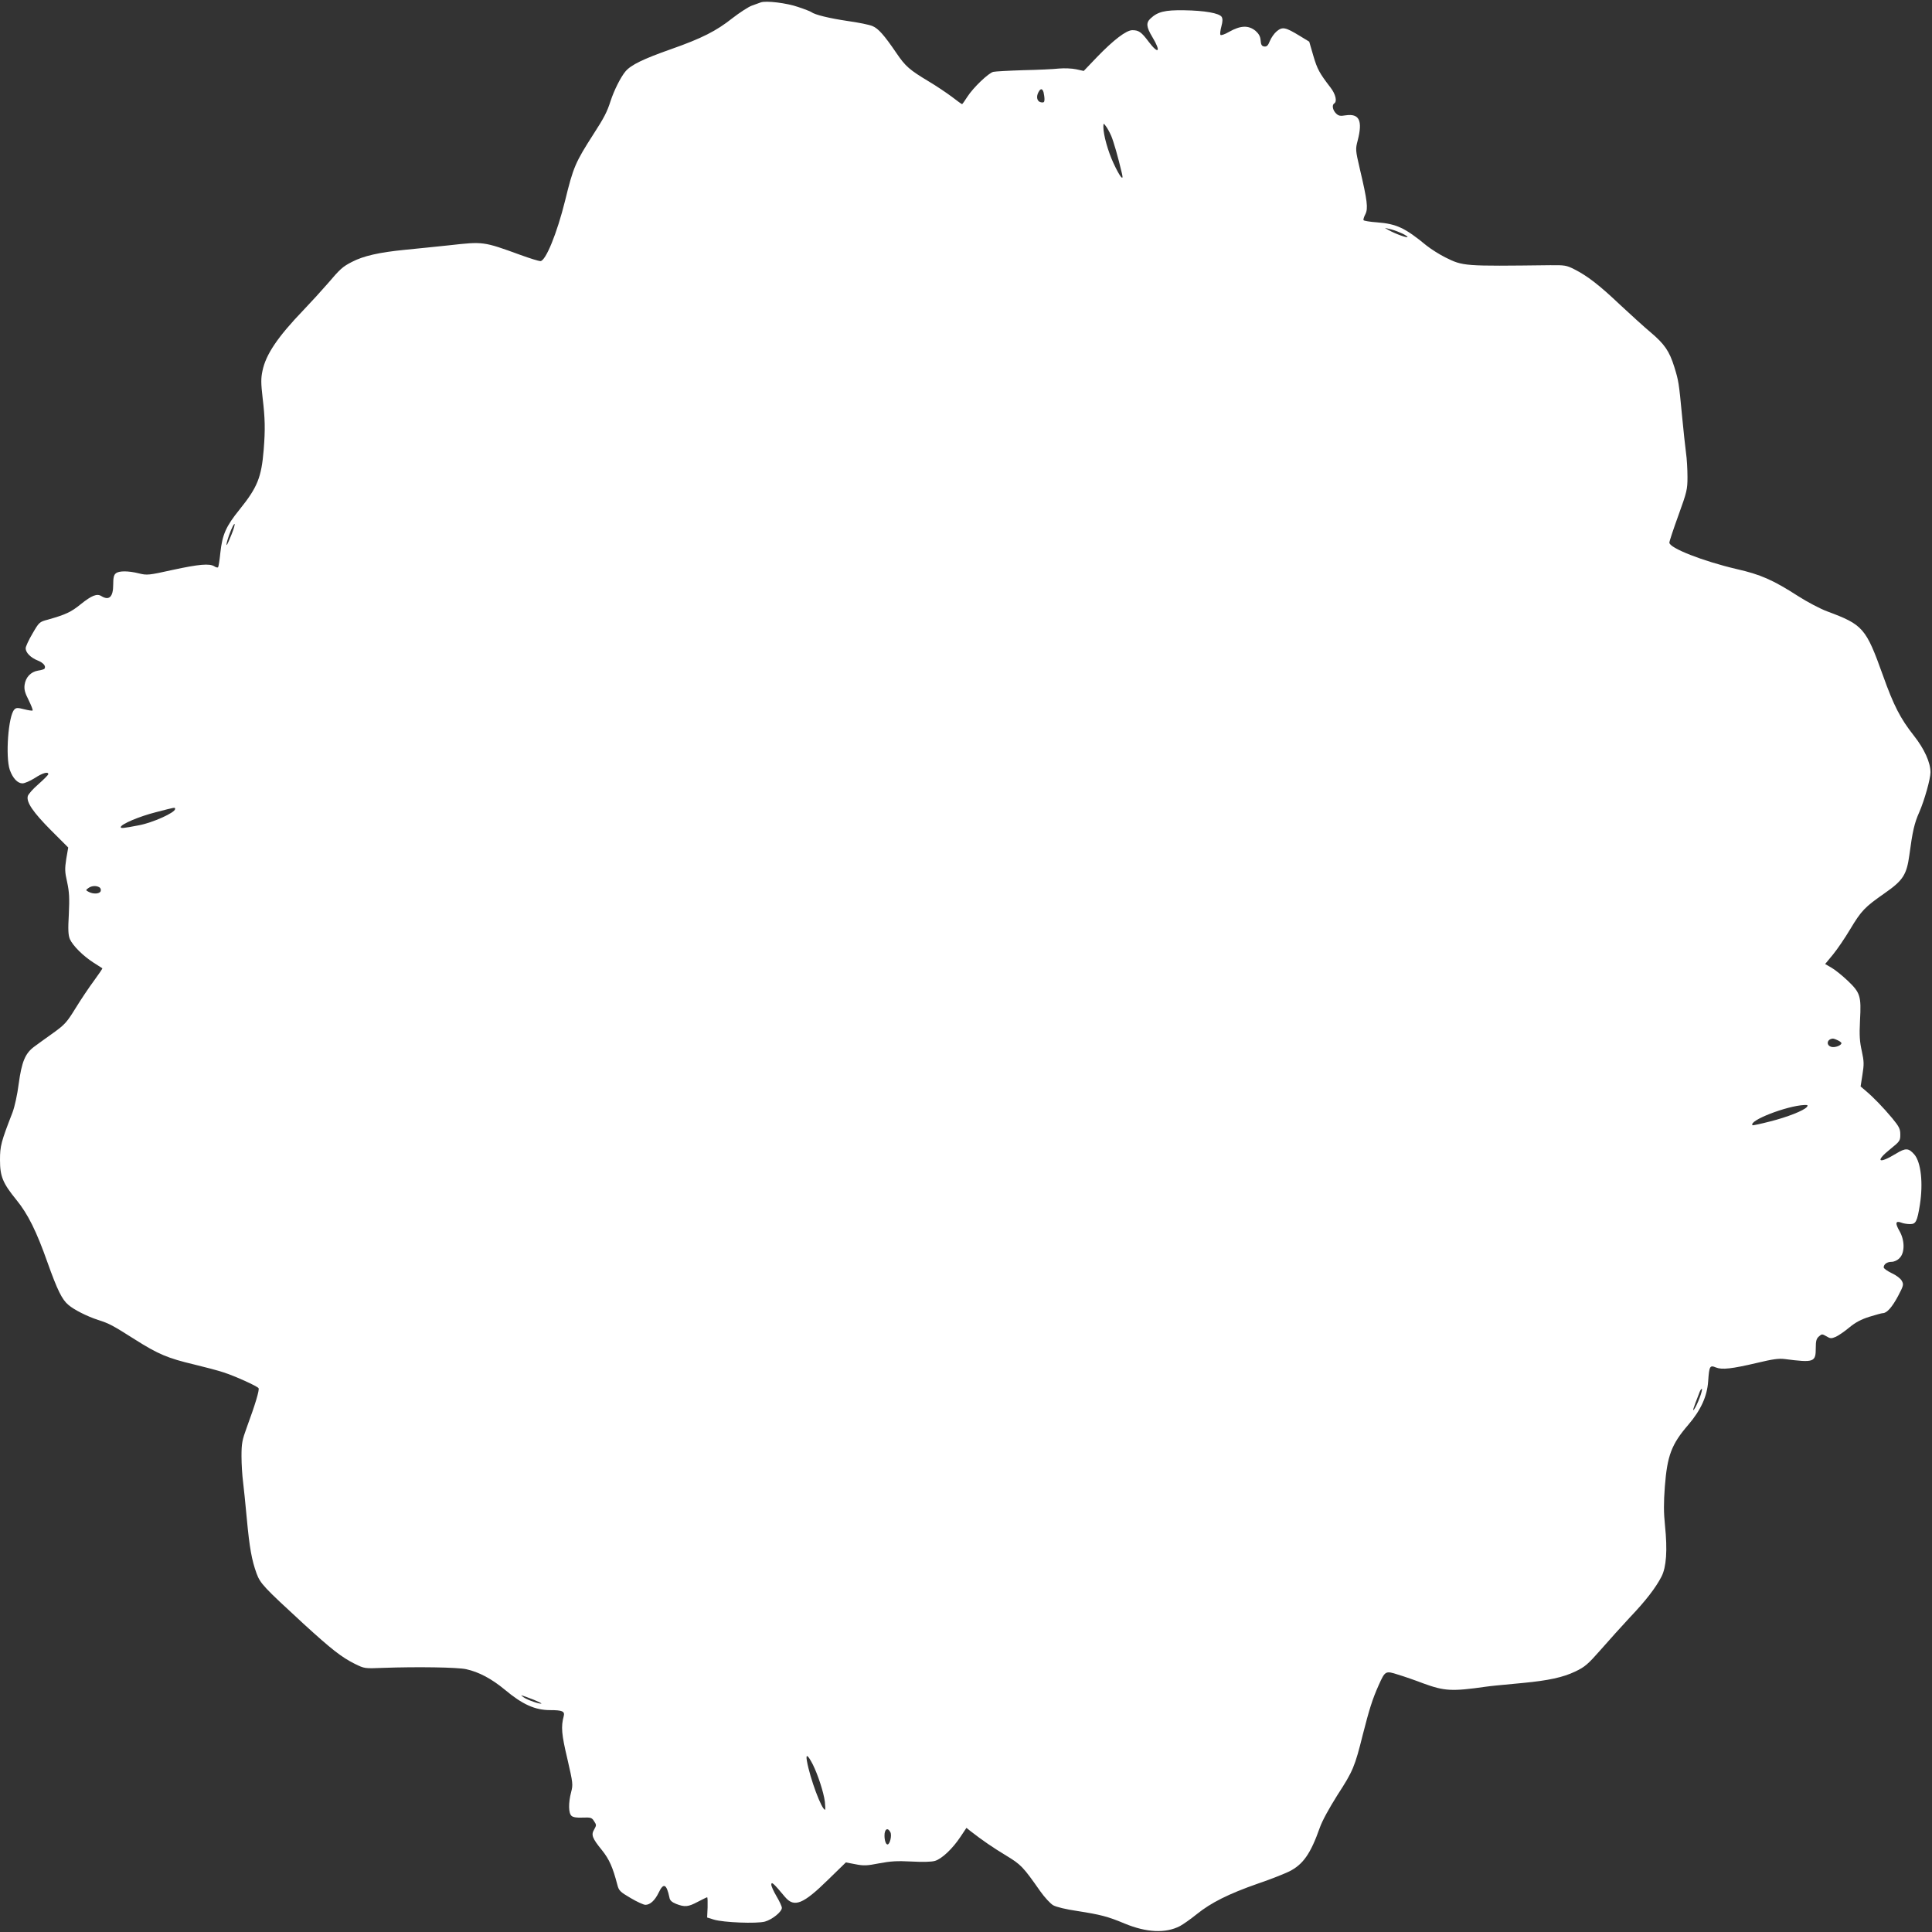 <?xml version="1.0" standalone="no"?>
<!DOCTYPE svg PUBLIC "-//W3C//DTD SVG 20010904//EN"
 "http://www.w3.org/TR/2001/REC-SVG-20010904/DTD/svg10.dtd">
<svg version="1.0" xmlns="http://www.w3.org/2000/svg"
 width="1280pt" height="1280pt" viewBox="0 0 1280 1280"
 preserveAspectRatio="xMidYMid meet">
<rect x="0" y="0" width="1280" height="1280" fill="#333333" stroke="none"/>
<g transform="translate(0,1280) scale(0.1,-0.1)"
fill="#ffffff" stroke="none">
<path d="M5040 12784 c-8 -3 -34 -12 -58 -21 -23 -8 -81 -46 -129 -83 -107
-85 -203 -134 -408 -206 -182 -64 -265 -104 -301 -147 -32 -38 -76 -126 -99
-197 -23 -72 -44 -112 -112 -217 -122 -190 -135 -221 -189 -442 -54 -218 -129
-401 -164 -401 -10 0 -69 18 -132 41 -247 90 -246 89 -471 64 -73 -8 -205 -21
-294 -30 -173 -17 -276 -41 -351 -80 -62 -32 -77 -45 -162 -145 -41 -47 -112
-125 -160 -175 -171 -178 -249 -294 -271 -402 -11 -51 -10 -83 1 -180 16 -134
18 -207 7 -343 -15 -183 -41 -248 -160 -396 -90 -111 -114 -166 -127 -285 -5
-50 -12 -94 -15 -97 -3 -4 -15 -1 -25 6 -32 20 -102 14 -277 -24 -158 -35
-169 -36 -222 -23 -72 18 -134 18 -154 0 -13 -10 -17 -30 -17 -75 0 -81 -27
-107 -79 -75 -28 18 -64 4 -136 -54 -65 -53 -101 -69 -217 -102 -57 -15 -59
-17 -103 -93 -25 -42 -45 -86 -45 -97 0 -29 34 -63 80 -81 37 -15 56 -37 45
-54 -2 -4 -22 -10 -43 -13 -48 -8 -82 -44 -89 -94 -4 -31 2 -53 27 -102 17
-35 29 -65 26 -68 -3 -3 -28 1 -56 8 -43 11 -53 11 -65 -2 -40 -40 -60 -313
-30 -400 20 -56 52 -89 84 -89 14 0 51 16 81 35 52 34 90 45 90 26 0 -5 -29
-34 -65 -66 -36 -31 -68 -67 -71 -80 -10 -40 35 -106 153 -225 l115 -115 -13
-75 c-10 -66 -10 -86 6 -155 14 -66 16 -104 11 -212 -6 -103 -4 -138 7 -165
19 -43 88 -112 157 -156 30 -19 56 -36 58 -37 2 -2 -23 -38 -55 -82 -32 -43
-87 -125 -122 -182 -58 -94 -71 -109 -149 -165 -47 -33 -104 -75 -126 -91 -59
-44 -82 -99 -102 -245 -9 -72 -27 -153 -41 -190 -76 -196 -83 -222 -83 -315 0
-109 18 -153 109 -265 76 -93 133 -208 206 -415 65 -182 96 -246 139 -281 37
-32 125 -76 196 -99 75 -24 95 -35 245 -130 153 -97 218 -124 391 -165 71 -17
158 -40 194 -52 78 -25 225 -92 233 -105 7 -11 -22 -108 -77 -257 -32 -88 -36
-108 -36 -195 0 -53 5 -127 10 -166 5 -38 16 -149 25 -245 18 -195 33 -277 65
-365 25 -67 47 -90 312 -334 184 -168 250 -220 338 -264 65 -32 65 -32 190
-27 222 8 493 4 549 -9 83 -18 168 -63 256 -136 116 -97 199 -135 300 -135 80
0 98 -8 90 -39 -19 -71 -15 -120 24 -284 37 -161 38 -170 25 -220 -19 -72 -18
-141 3 -158 10 -9 36 -13 74 -11 53 2 60 0 75 -24 16 -24 16 -27 1 -54 -22
-36 -14 -58 52 -139 48 -60 71 -113 101 -228 10 -39 18 -47 88 -88 42 -25 86
-45 98 -45 31 0 63 29 88 81 32 67 52 58 71 -32 3 -20 16 -31 45 -43 57 -22
79 -20 143 14 31 16 59 30 62 30 3 0 4 -30 3 -67 l-3 -67 45 -14 c62 -19 283
-28 338 -13 49 14 112 65 112 91 0 10 -16 44 -35 76 -19 32 -35 67 -35 78 1
22 15 9 91 -82 61 -72 120 -48 286 115 l117 114 63 -12 c56 -11 76 -10 158 6
74 14 118 17 212 12 73 -4 133 -3 157 4 45 13 117 80 171 162 l38 57 26 -21
c81 -63 150 -110 236 -162 100 -61 112 -73 227 -237 29 -41 68 -83 86 -93 19
-11 84 -27 160 -38 153 -24 201 -36 313 -83 145 -60 271 -66 366 -17 21 11 72
47 113 80 93 75 210 134 405 202 83 28 175 65 206 80 92 46 142 117 203 290
16 46 62 129 116 215 104 160 116 189 169 402 43 168 63 233 105 327 43 96 45
97 129 70 40 -12 115 -38 167 -58 140 -51 188 -54 413 -22 35 5 76 9 247 25
168 16 266 37 347 76 63 30 83 47 170 146 54 62 140 157 191 212 105 110 172
197 210 271 32 63 40 174 23 338 -9 87 -9 150 -1 258 16 206 44 280 155 409
84 98 125 189 132 288 7 102 11 109 52 92 40 -16 104 -9 274 31 100 24 141 30
181 25 195 -25 206 -21 206 74 0 45 4 61 20 75 20 18 22 18 50 2 26 -16 33
-16 62 -4 18 8 59 36 90 62 41 34 79 54 133 71 42 13 82 24 89 24 27 0 62 40
101 113 37 70 38 77 25 101 -8 15 -36 37 -67 51 -29 14 -53 31 -53 38 0 21 22
37 52 37 17 0 39 10 53 25 36 35 35 119 -1 180 -29 51 -26 69 12 55 14 -6 40
-10 59 -10 38 0 47 17 65 130 22 142 7 278 -36 330 -39 45 -58 46 -122 7 -118
-72 -141 -52 -37 31 62 50 65 55 65 95 0 37 -7 52 -53 108 -61 73 -127 141
-176 182 l-34 29 12 77 c11 69 11 88 -4 157 -14 62 -17 103 -12 203 9 163 2
184 -83 265 -37 35 -86 74 -108 86 l-40 23 52 63 c28 34 79 109 113 166 75
125 97 148 229 240 122 85 146 122 164 253 21 157 33 211 66 285 34 78 74 220
74 263 0 65 -40 154 -110 243 -90 114 -134 200 -205 399 -113 315 -131 336
-371 425 -45 17 -131 62 -190 100 -168 108 -250 144 -409 180 -222 52 -445
139 -445 175 0 9 27 90 60 181 56 155 60 171 60 254 0 49 -4 122 -10 162 -5
40 -17 145 -25 233 -22 232 -24 242 -52 333 -33 106 -65 152 -157 230 -42 35
-133 118 -204 184 -136 129 -215 190 -302 234 -51 26 -63 28 -160 27 -574 -7
-576 -7 -695 52 -38 19 -95 55 -125 79 -142 117 -198 143 -328 153 -45 3 -85
10 -88 14 -3 5 3 23 12 40 19 38 13 89 -37 301 -29 124 -29 130 -14 187 34
132 11 180 -79 167 -37 -6 -48 -4 -65 13 -22 22 -28 56 -11 66 20 13 9 61 -25
105 -73 95 -88 122 -114 211 l-27 93 -64 39 c-94 57 -113 61 -151 30 -17 -14
-37 -43 -46 -65 -12 -30 -20 -38 -37 -36 -16 2 -22 11 -24 40 -2 27 -12 44
-33 63 -47 39 -100 37 -176 -6 -29 -17 -54 -25 -57 -20 -4 5 -1 30 6 56 9 33
9 51 2 63 -16 25 -114 42 -249 44 -128 2 -175 -10 -222 -54 -31 -29 -29 -56
12 -124 59 -98 41 -118 -26 -29 -47 63 -65 75 -107 75 -40 0 -124 -64 -235
-179 l-87 -91 -50 11 c-28 6 -78 8 -113 5 -34 -4 -141 -9 -237 -11 -96 -3
-186 -8 -199 -11 -31 -7 -133 -104 -172 -165 -17 -27 -33 -49 -35 -49 -3 0
-33 22 -68 49 -35 26 -103 72 -152 101 -128 77 -155 100 -214 187 -83 122
-121 164 -159 180 -20 9 -94 24 -166 34 -121 18 -216 41 -240 59 -5 4 -45 20
-88 34 -74 26 -213 43 -247 30z m1874 -596 c3 -13 6 -33 6 -46 0 -19 -5 -23
-22 -20 -27 4 -35 36 -18 67 14 27 26 26 34 -1z m448 -288 c16 -38 44 -134 72
-253 12 -52 -15 -18 -56 70 -37 79 -68 189 -68 243 1 25 1 25 16 5 9 -11 25
-40 36 -65z m1914 -641 c23 -9 45 -22 49 -28 7 -12 -79 19 -124 44 l-26 15 30
-7 c17 -3 49 -14 71 -24z m-7742 -2000 c-14 -35 -28 -66 -31 -69 -9 -9 9 55
28 99 30 69 32 42 3 -30z m-374 -1819 c0 -24 -149 -91 -241 -108 -104 -20
-119 -21 -119 -12 0 19 122 71 233 99 132 34 127 34 127 21z m-501 -519 c8 -5
11 -16 8 -25 -7 -19 -49 -21 -79 -5 -21 11 -21 12 -3 25 21 16 53 18 74 5z
m11516 -1013 c14 -6 25 -15 25 -19 0 -15 -42 -31 -66 -25 -37 10 -31 51 8 55
4 1 19 -4 33 -11z m-204 -442 c-20 -24 -129 -67 -244 -96 -62 -16 -114 -27
-116 -25 -29 30 227 129 343 134 23 1 26 -2 17 -13z m-711 -1928 c-11 -30 -27
-63 -35 -74 -14 -18 -11 -6 36 115 5 13 12 21 15 19 2 -3 -4 -30 -16 -60z
m-7722 -2000 c29 -12 51 -23 49 -24 -7 -7 -95 24 -118 41 -27 19 -25 19 69
-17z m1847 -428 c34 -68 72 -185 80 -247 3 -29 4 -53 1 -53 -22 0 -99 205
-120 323 -9 51 6 41 39 -23z m514 -449 c11 -20 -3 -81 -19 -81 -11 0 -20 27
-20 59 0 44 22 56 39 22z"/>
</g>
</svg>
